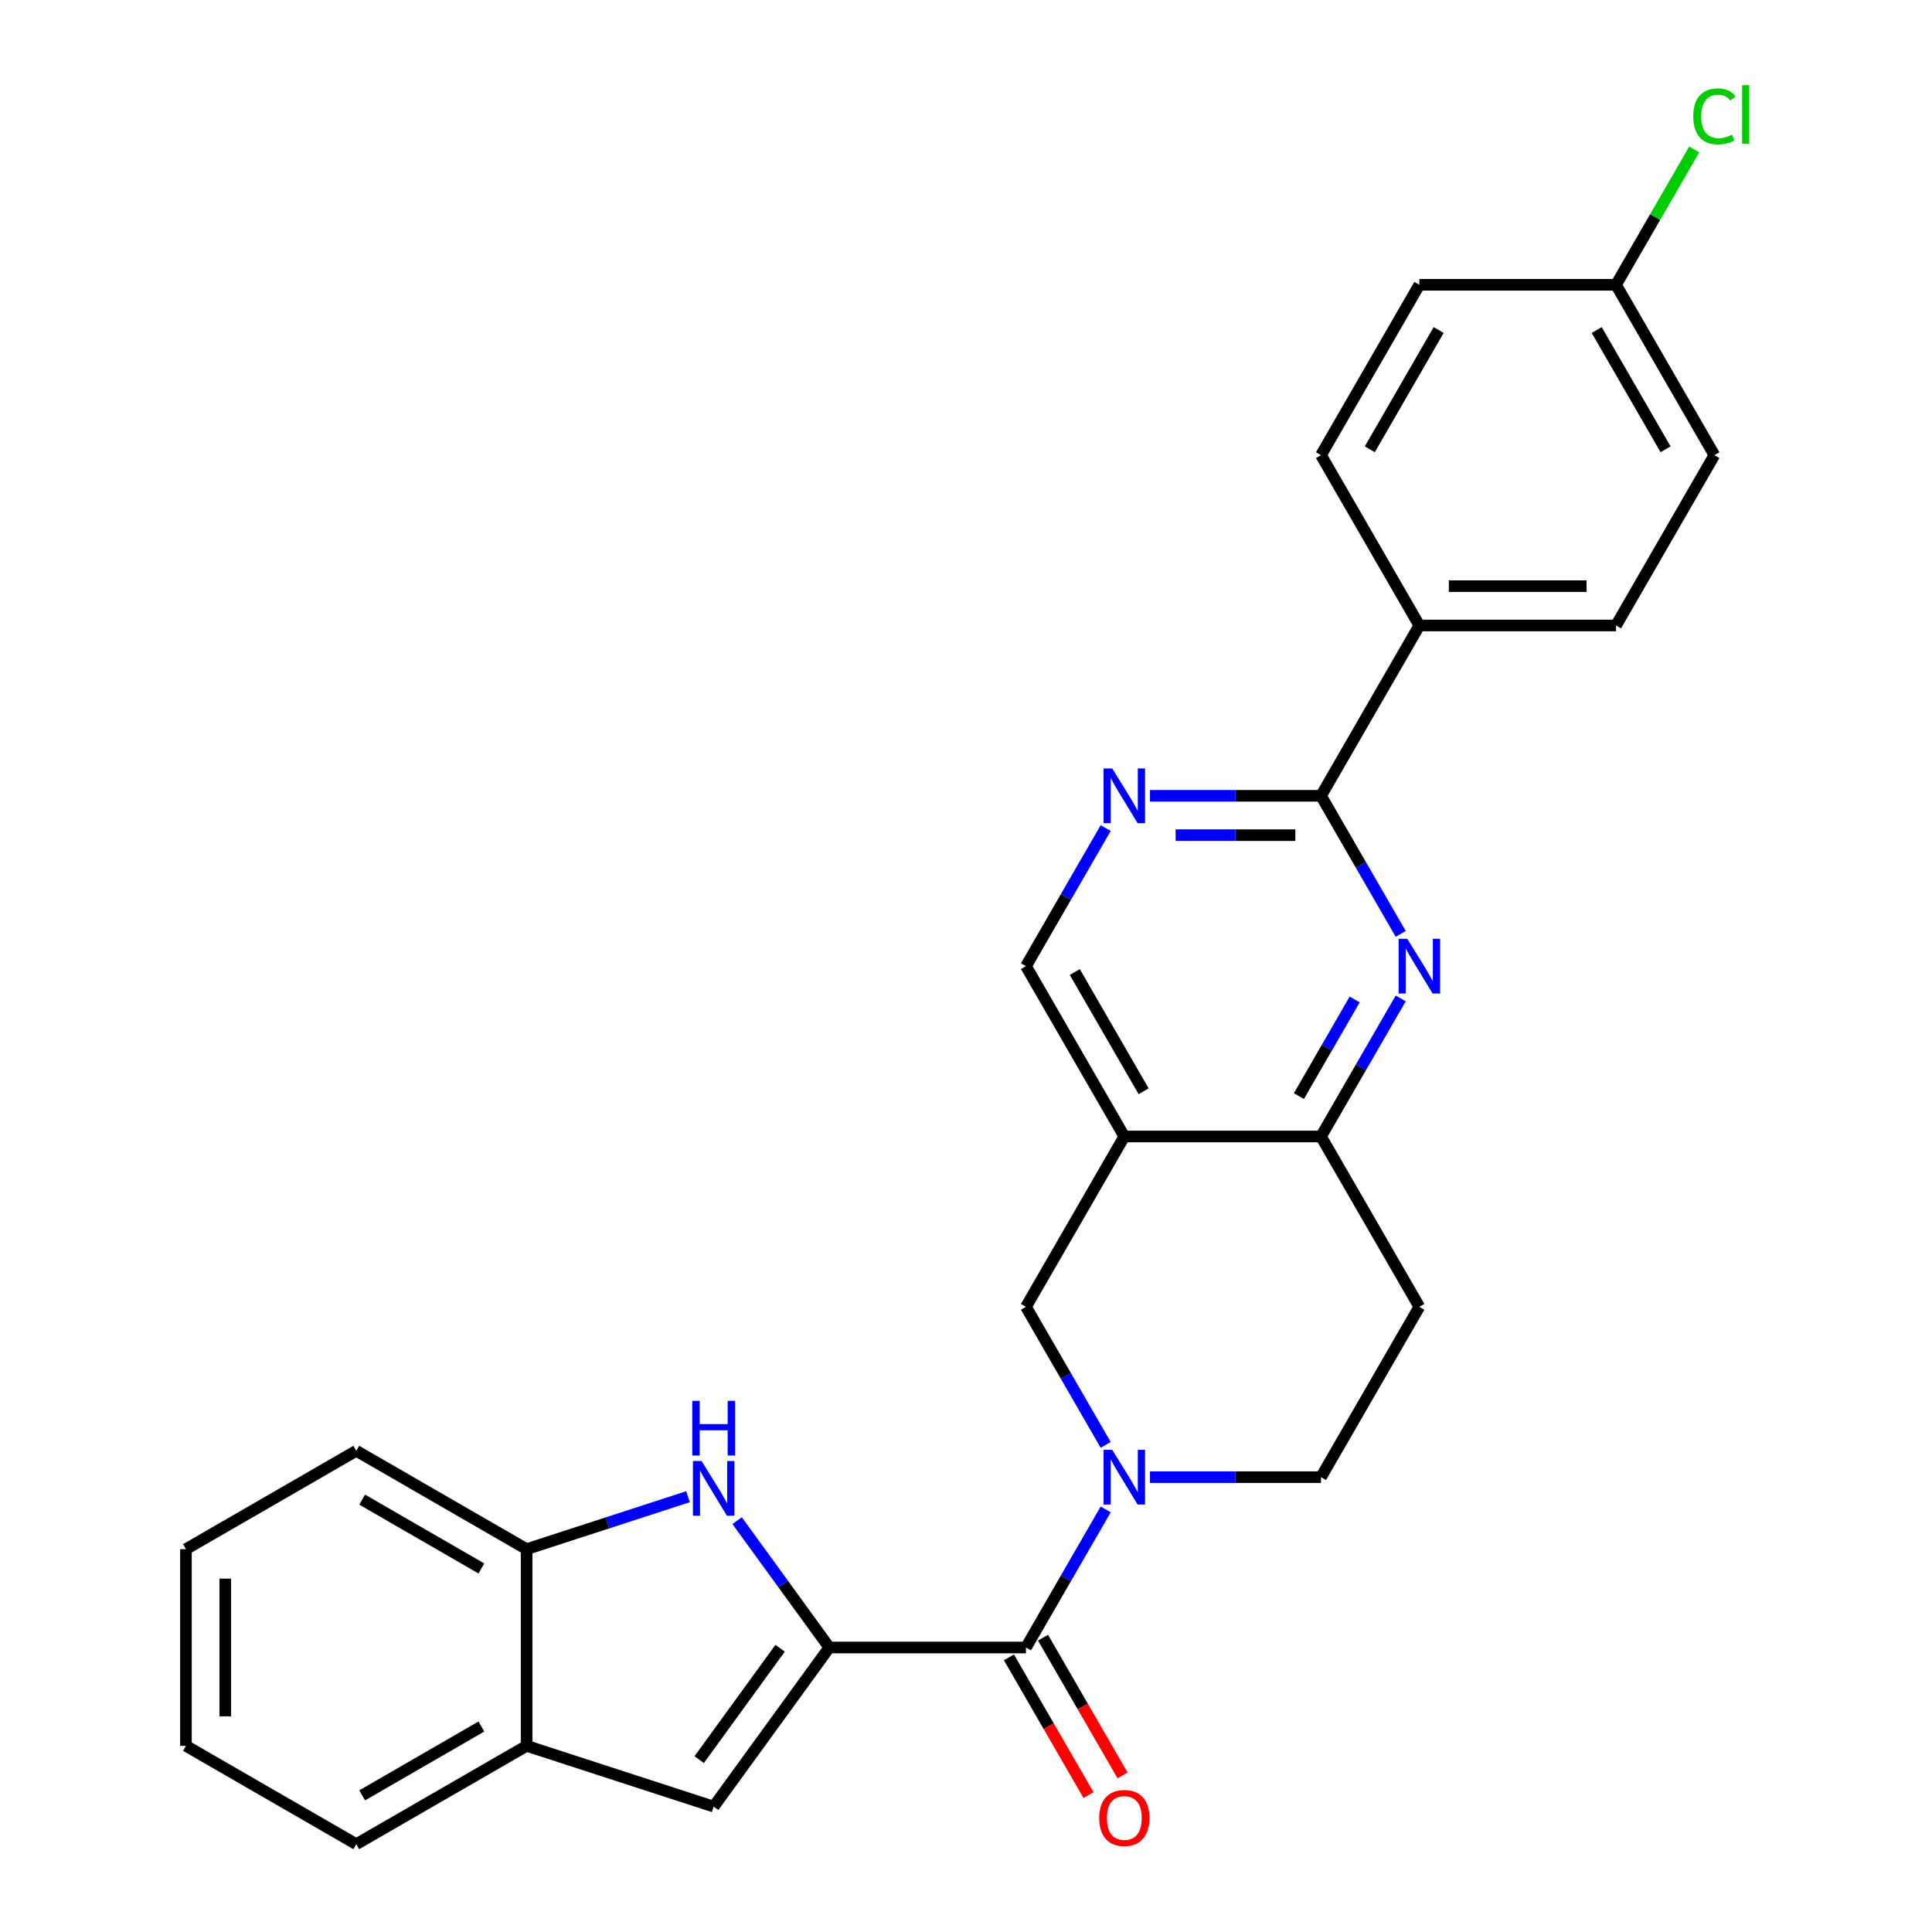 <?xml version='1.0' encoding='iso-8859-1'?>
<svg version='1.1' baseProfile='full'
              xmlns='http://www.w3.org/2000/svg'
                      xmlns:rdkit='http://www.rdkit.org/xml'
                      xmlns:xlink='http://www.w3.org/1999/xlink'
                  xml:space='preserve'
width='1000px' height='1000px' viewBox='0 0 1000 1000'>
<!-- END OF HEADER -->
<rect style='opacity:1.0;fill:#FFFFFF;stroke:none' width='1000' height='1000' x='0' y='0'> </rect>
<path class='bond-1' d='M 429.237,852.741 L 531.042,852.741' style='fill:none;fill-rule:evenodd;stroke:#000000;stroke-width:6px;stroke-linecap:butt;stroke-linejoin:miter;stroke-opacity:1' />
<path class='bond-2' d='M 429.237,852.741 L 405.386,819.912' style='fill:none;fill-rule:evenodd;stroke:#000000;stroke-width:6px;stroke-linecap:butt;stroke-linejoin:miter;stroke-opacity:1' />
<path class='bond-2' d='M 405.386,819.912 L 381.535,787.084' style='fill:none;fill-rule:evenodd;stroke:#0000FF;stroke-width:6px;stroke-linecap:butt;stroke-linejoin:miter;stroke-opacity:1' />
<path class='bond-6' d='M 429.237,852.741 L 369.398,935.102' style='fill:none;fill-rule:evenodd;stroke:#000000;stroke-width:6px;stroke-linecap:butt;stroke-linejoin:miter;stroke-opacity:1' />
<path class='bond-6' d='M 403.789,853.127 L 361.902,910.78' style='fill:none;fill-rule:evenodd;stroke:#000000;stroke-width:6px;stroke-linecap:butt;stroke-linejoin:miter;stroke-opacity:1' />
<path class='bond-0' d='M 572.3,781.28 L 551.671,817.011' style='fill:none;fill-rule:evenodd;stroke:#0000FF;stroke-width:6px;stroke-linecap:butt;stroke-linejoin:miter;stroke-opacity:1' />
<path class='bond-0' d='M 551.671,817.011 L 531.042,852.741' style='fill:none;fill-rule:evenodd;stroke:#000000;stroke-width:6px;stroke-linecap:butt;stroke-linejoin:miter;stroke-opacity:1' />
<path class='bond-9' d='M 572.3,747.87 L 551.671,712.14' style='fill:none;fill-rule:evenodd;stroke:#0000FF;stroke-width:6px;stroke-linecap:butt;stroke-linejoin:miter;stroke-opacity:1' />
<path class='bond-9' d='M 551.671,712.14 L 531.042,676.41' style='fill:none;fill-rule:evenodd;stroke:#000000;stroke-width:6px;stroke-linecap:butt;stroke-linejoin:miter;stroke-opacity:1' />
<path class='bond-13' d='M 595.23,764.575 L 639.489,764.575' style='fill:none;fill-rule:evenodd;stroke:#0000FF;stroke-width:6px;stroke-linecap:butt;stroke-linejoin:miter;stroke-opacity:1' />
<path class='bond-13' d='M 639.489,764.575 L 683.749,764.575' style='fill:none;fill-rule:evenodd;stroke:#000000;stroke-width:6px;stroke-linecap:butt;stroke-linejoin:miter;stroke-opacity:1' />
<path class='bond-16' d='M 522.226,857.831 L 542.808,893.481' style='fill:none;fill-rule:evenodd;stroke:#000000;stroke-width:6px;stroke-linecap:butt;stroke-linejoin:miter;stroke-opacity:1' />
<path class='bond-16' d='M 542.808,893.481 L 563.391,929.131' style='fill:none;fill-rule:evenodd;stroke:#FF0000;stroke-width:6px;stroke-linecap:butt;stroke-linejoin:miter;stroke-opacity:1' />
<path class='bond-16' d='M 539.859,847.65 L 560.441,883.301' style='fill:none;fill-rule:evenodd;stroke:#000000;stroke-width:6px;stroke-linecap:butt;stroke-linejoin:miter;stroke-opacity:1' />
<path class='bond-16' d='M 560.441,883.301 L 581.024,918.951' style='fill:none;fill-rule:evenodd;stroke:#FF0000;stroke-width:6px;stroke-linecap:butt;stroke-linejoin:miter;stroke-opacity:1' />
<path class='bond-10' d='M 356.113,774.696 L 314.344,788.267' style='fill:none;fill-rule:evenodd;stroke:#0000FF;stroke-width:6px;stroke-linecap:butt;stroke-linejoin:miter;stroke-opacity:1' />
<path class='bond-10' d='M 314.344,788.267 L 272.576,801.838' style='fill:none;fill-rule:evenodd;stroke:#000000;stroke-width:6px;stroke-linecap:butt;stroke-linejoin:miter;stroke-opacity:1' />
<path class='bond-3' d='M 725.007,516.784 L 704.378,552.514' style='fill:none;fill-rule:evenodd;stroke:#0000FF;stroke-width:6px;stroke-linecap:butt;stroke-linejoin:miter;stroke-opacity:1' />
<path class='bond-3' d='M 704.378,552.514 L 683.749,588.244' style='fill:none;fill-rule:evenodd;stroke:#000000;stroke-width:6px;stroke-linecap:butt;stroke-linejoin:miter;stroke-opacity:1' />
<path class='bond-3' d='M 701.185,517.323 L 686.745,542.334' style='fill:none;fill-rule:evenodd;stroke:#0000FF;stroke-width:6px;stroke-linecap:butt;stroke-linejoin:miter;stroke-opacity:1' />
<path class='bond-3' d='M 686.745,542.334 L 672.305,567.345' style='fill:none;fill-rule:evenodd;stroke:#000000;stroke-width:6px;stroke-linecap:butt;stroke-linejoin:miter;stroke-opacity:1' />
<path class='bond-4' d='M 725.007,483.374 L 704.378,447.644' style='fill:none;fill-rule:evenodd;stroke:#0000FF;stroke-width:6px;stroke-linecap:butt;stroke-linejoin:miter;stroke-opacity:1' />
<path class='bond-4' d='M 704.378,447.644 L 683.749,411.913' style='fill:none;fill-rule:evenodd;stroke:#000000;stroke-width:6px;stroke-linecap:butt;stroke-linejoin:miter;stroke-opacity:1' />
<path class='bond-15' d='M 683.749,411.913 L 734.652,323.748' style='fill:none;fill-rule:evenodd;stroke:#000000;stroke-width:6px;stroke-linecap:butt;stroke-linejoin:miter;stroke-opacity:1' />
<path class='bond-30' d='M 683.749,411.913 L 639.489,411.913' style='fill:none;fill-rule:evenodd;stroke:#000000;stroke-width:6px;stroke-linecap:butt;stroke-linejoin:miter;stroke-opacity:1' />
<path class='bond-30' d='M 639.489,411.913 L 595.23,411.913' style='fill:none;fill-rule:evenodd;stroke:#0000FF;stroke-width:6px;stroke-linecap:butt;stroke-linejoin:miter;stroke-opacity:1' />
<path class='bond-30' d='M 670.471,432.274 L 639.489,432.274' style='fill:none;fill-rule:evenodd;stroke:#000000;stroke-width:6px;stroke-linecap:butt;stroke-linejoin:miter;stroke-opacity:1' />
<path class='bond-30' d='M 639.489,432.274 L 608.508,432.274' style='fill:none;fill-rule:evenodd;stroke:#0000FF;stroke-width:6px;stroke-linecap:butt;stroke-linejoin:miter;stroke-opacity:1' />
<path class='bond-5' d='M 581.944,588.244 L 531.042,676.41' style='fill:none;fill-rule:evenodd;stroke:#000000;stroke-width:6px;stroke-linecap:butt;stroke-linejoin:miter;stroke-opacity:1' />
<path class='bond-12' d='M 581.944,588.244 L 531.042,500.079' style='fill:none;fill-rule:evenodd;stroke:#000000;stroke-width:6px;stroke-linecap:butt;stroke-linejoin:miter;stroke-opacity:1' />
<path class='bond-12' d='M 591.942,564.839 L 556.311,503.123' style='fill:none;fill-rule:evenodd;stroke:#000000;stroke-width:6px;stroke-linecap:butt;stroke-linejoin:miter;stroke-opacity:1' />
<path class='bond-29' d='M 581.944,588.244 L 683.749,588.244' style='fill:none;fill-rule:evenodd;stroke:#000000;stroke-width:6px;stroke-linecap:butt;stroke-linejoin:miter;stroke-opacity:1' />
<path class='bond-11' d='M 369.398,935.102 L 272.576,903.643' style='fill:none;fill-rule:evenodd;stroke:#000000;stroke-width:6px;stroke-linecap:butt;stroke-linejoin:miter;stroke-opacity:1' />
<path class='bond-7' d='M 683.749,588.244 L 734.652,676.41' style='fill:none;fill-rule:evenodd;stroke:#000000;stroke-width:6px;stroke-linecap:butt;stroke-linejoin:miter;stroke-opacity:1' />
<path class='bond-8' d='M 572.3,428.618 L 551.671,464.349' style='fill:none;fill-rule:evenodd;stroke:#0000FF;stroke-width:6px;stroke-linecap:butt;stroke-linejoin:miter;stroke-opacity:1' />
<path class='bond-8' d='M 551.671,464.349 L 531.042,500.079' style='fill:none;fill-rule:evenodd;stroke:#000000;stroke-width:6px;stroke-linecap:butt;stroke-linejoin:miter;stroke-opacity:1' />
<path class='bond-23' d='M 272.576,801.838 L 184.411,750.936' style='fill:none;fill-rule:evenodd;stroke:#000000;stroke-width:6px;stroke-linecap:butt;stroke-linejoin:miter;stroke-opacity:1' />
<path class='bond-23' d='M 249.171,811.836 L 187.455,776.204' style='fill:none;fill-rule:evenodd;stroke:#000000;stroke-width:6px;stroke-linecap:butt;stroke-linejoin:miter;stroke-opacity:1' />
<path class='bond-27' d='M 272.576,801.838 L 272.576,903.643' style='fill:none;fill-rule:evenodd;stroke:#000000;stroke-width:6px;stroke-linecap:butt;stroke-linejoin:miter;stroke-opacity:1' />
<path class='bond-24' d='M 272.576,903.643 L 184.411,954.545' style='fill:none;fill-rule:evenodd;stroke:#000000;stroke-width:6px;stroke-linecap:butt;stroke-linejoin:miter;stroke-opacity:1' />
<path class='bond-24' d='M 249.171,893.645 L 187.455,929.277' style='fill:none;fill-rule:evenodd;stroke:#000000;stroke-width:6px;stroke-linecap:butt;stroke-linejoin:miter;stroke-opacity:1' />
<path class='bond-14' d='M 683.749,764.575 L 734.652,676.41' style='fill:none;fill-rule:evenodd;stroke:#000000;stroke-width:6px;stroke-linecap:butt;stroke-linejoin:miter;stroke-opacity:1' />
<path class='bond-17' d='M 734.652,323.748 L 836.456,323.748' style='fill:none;fill-rule:evenodd;stroke:#000000;stroke-width:6px;stroke-linecap:butt;stroke-linejoin:miter;stroke-opacity:1' />
<path class='bond-17' d='M 749.922,303.387 L 821.186,303.387' style='fill:none;fill-rule:evenodd;stroke:#000000;stroke-width:6px;stroke-linecap:butt;stroke-linejoin:miter;stroke-opacity:1' />
<path class='bond-18' d='M 734.652,323.748 L 683.749,235.582' style='fill:none;fill-rule:evenodd;stroke:#000000;stroke-width:6px;stroke-linecap:butt;stroke-linejoin:miter;stroke-opacity:1' />
<path class='bond-21' d='M 836.456,323.748 L 887.359,235.582' style='fill:none;fill-rule:evenodd;stroke:#000000;stroke-width:6px;stroke-linecap:butt;stroke-linejoin:miter;stroke-opacity:1' />
<path class='bond-20' d='M 683.749,235.582 L 734.652,147.417' style='fill:none;fill-rule:evenodd;stroke:#000000;stroke-width:6px;stroke-linecap:butt;stroke-linejoin:miter;stroke-opacity:1' />
<path class='bond-20' d='M 709.018,232.538 L 744.649,170.822' style='fill:none;fill-rule:evenodd;stroke:#000000;stroke-width:6px;stroke-linecap:butt;stroke-linejoin:miter;stroke-opacity:1' />
<path class='bond-19' d='M 836.456,147.417 L 734.652,147.417' style='fill:none;fill-rule:evenodd;stroke:#000000;stroke-width:6px;stroke-linecap:butt;stroke-linejoin:miter;stroke-opacity:1' />
<path class='bond-22' d='M 836.456,147.417 L 856.687,112.377' style='fill:none;fill-rule:evenodd;stroke:#000000;stroke-width:6px;stroke-linecap:butt;stroke-linejoin:miter;stroke-opacity:1' />
<path class='bond-22' d='M 856.687,112.377 L 876.917,77.337' style='fill:none;fill-rule:evenodd;stroke:#00CC00;stroke-width:6px;stroke-linecap:butt;stroke-linejoin:miter;stroke-opacity:1' />
<path class='bond-31' d='M 836.456,147.417 L 887.359,235.582' style='fill:none;fill-rule:evenodd;stroke:#000000;stroke-width:6px;stroke-linecap:butt;stroke-linejoin:miter;stroke-opacity:1' />
<path class='bond-31' d='M 826.459,170.822 L 862.09,232.538' style='fill:none;fill-rule:evenodd;stroke:#000000;stroke-width:6px;stroke-linecap:butt;stroke-linejoin:miter;stroke-opacity:1' />
<path class='bond-25' d='M 184.411,750.936 L 96.245,801.838' style='fill:none;fill-rule:evenodd;stroke:#000000;stroke-width:6px;stroke-linecap:butt;stroke-linejoin:miter;stroke-opacity:1' />
<path class='bond-26' d='M 184.411,954.545 L 96.245,903.643' style='fill:none;fill-rule:evenodd;stroke:#000000;stroke-width:6px;stroke-linecap:butt;stroke-linejoin:miter;stroke-opacity:1' />
<path class='bond-28' d='M 96.245,801.838 L 96.245,903.643' style='fill:none;fill-rule:evenodd;stroke:#000000;stroke-width:6px;stroke-linecap:butt;stroke-linejoin:miter;stroke-opacity:1' />
<path class='bond-28' d='M 116.606,817.109 L 116.606,888.372' style='fill:none;fill-rule:evenodd;stroke:#000000;stroke-width:6px;stroke-linecap:butt;stroke-linejoin:miter;stroke-opacity:1' />
<path  class='atom-1' d='M 575.684 750.415
L 584.964 765.415
Q 585.884 766.895, 587.364 769.575
Q 588.844 772.255, 588.924 772.415
L 588.924 750.415
L 592.684 750.415
L 592.684 778.735
L 588.804 778.735
L 578.844 762.335
Q 577.684 760.415, 576.444 758.215
Q 575.244 756.015, 574.884 755.335
L 574.884 778.735
L 571.204 778.735
L 571.204 750.415
L 575.684 750.415
' fill='#0000FF'/>
<path  class='atom-3' d='M 363.138 756.219
L 372.418 771.219
Q 373.338 772.699, 374.818 775.379
Q 376.298 778.059, 376.378 778.219
L 376.378 756.219
L 380.138 756.219
L 380.138 784.539
L 376.258 784.539
L 366.298 768.139
Q 365.138 766.219, 363.898 764.019
Q 362.698 761.819, 362.338 761.139
L 362.338 784.539
L 358.658 784.539
L 358.658 756.219
L 363.138 756.219
' fill='#0000FF'/>
<path  class='atom-3' d='M 358.318 725.067
L 362.158 725.067
L 362.158 737.107
L 376.638 737.107
L 376.638 725.067
L 380.478 725.067
L 380.478 753.387
L 376.638 753.387
L 376.638 740.307
L 362.158 740.307
L 362.158 753.387
L 358.318 753.387
L 358.318 725.067
' fill='#0000FF'/>
<path  class='atom-4' d='M 728.392 485.919
L 737.672 500.919
Q 738.592 502.399, 740.072 505.079
Q 741.552 507.759, 741.632 507.919
L 741.632 485.919
L 745.392 485.919
L 745.392 514.239
L 741.512 514.239
L 731.552 497.839
Q 730.392 495.919, 729.152 493.719
Q 727.952 491.519, 727.592 490.839
L 727.592 514.239
L 723.912 514.239
L 723.912 485.919
L 728.392 485.919
' fill='#0000FF'/>
<path  class='atom-9' d='M 575.684 397.753
L 584.964 412.753
Q 585.884 414.233, 587.364 416.913
Q 588.844 419.593, 588.924 419.753
L 588.924 397.753
L 592.684 397.753
L 592.684 426.073
L 588.804 426.073
L 578.844 409.673
Q 577.684 407.753, 576.444 405.553
Q 575.244 403.353, 574.884 402.673
L 574.884 426.073
L 571.204 426.073
L 571.204 397.753
L 575.684 397.753
' fill='#0000FF'/>
<path  class='atom-17' d='M 568.944 940.986
Q 568.944 934.186, 572.304 930.386
Q 575.664 926.586, 581.944 926.586
Q 588.224 926.586, 591.584 930.386
Q 594.944 934.186, 594.944 940.986
Q 594.944 947.866, 591.544 951.786
Q 588.144 955.666, 581.944 955.666
Q 575.704 955.666, 572.304 951.786
Q 568.944 947.906, 568.944 940.986
M 581.944 952.466
Q 586.264 952.466, 588.584 949.586
Q 590.944 946.666, 590.944 940.986
Q 590.944 935.426, 588.584 932.626
Q 586.264 929.786, 581.944 929.786
Q 577.624 929.786, 575.264 932.586
Q 572.944 935.386, 572.944 940.986
Q 572.944 946.706, 575.264 949.586
Q 577.624 952.466, 581.944 952.466
' fill='#FF0000'/>
<path  class='atom-23' d='M 876.439 60.231
Q 876.439 53.191, 879.719 49.511
Q 883.039 45.791, 889.319 45.791
Q 895.159 45.791, 898.279 49.911
L 895.639 52.071
Q 893.359 49.071, 889.319 49.071
Q 885.039 49.071, 882.759 51.951
Q 880.519 54.791, 880.519 60.231
Q 880.519 65.831, 882.839 68.711
Q 885.199 71.591, 889.759 71.591
Q 892.879 71.591, 896.519 69.711
L 897.639 72.711
Q 896.159 73.671, 893.919 74.231
Q 891.679 74.791, 889.199 74.791
Q 883.039 74.791, 879.719 71.031
Q 876.439 67.271, 876.439 60.231
' fill='#00CC00'/>
<path  class='atom-23' d='M 901.719 44.071
L 905.399 44.071
L 905.399 74.431
L 901.719 74.431
L 901.719 44.071
' fill='#00CC00'/>
</svg>
